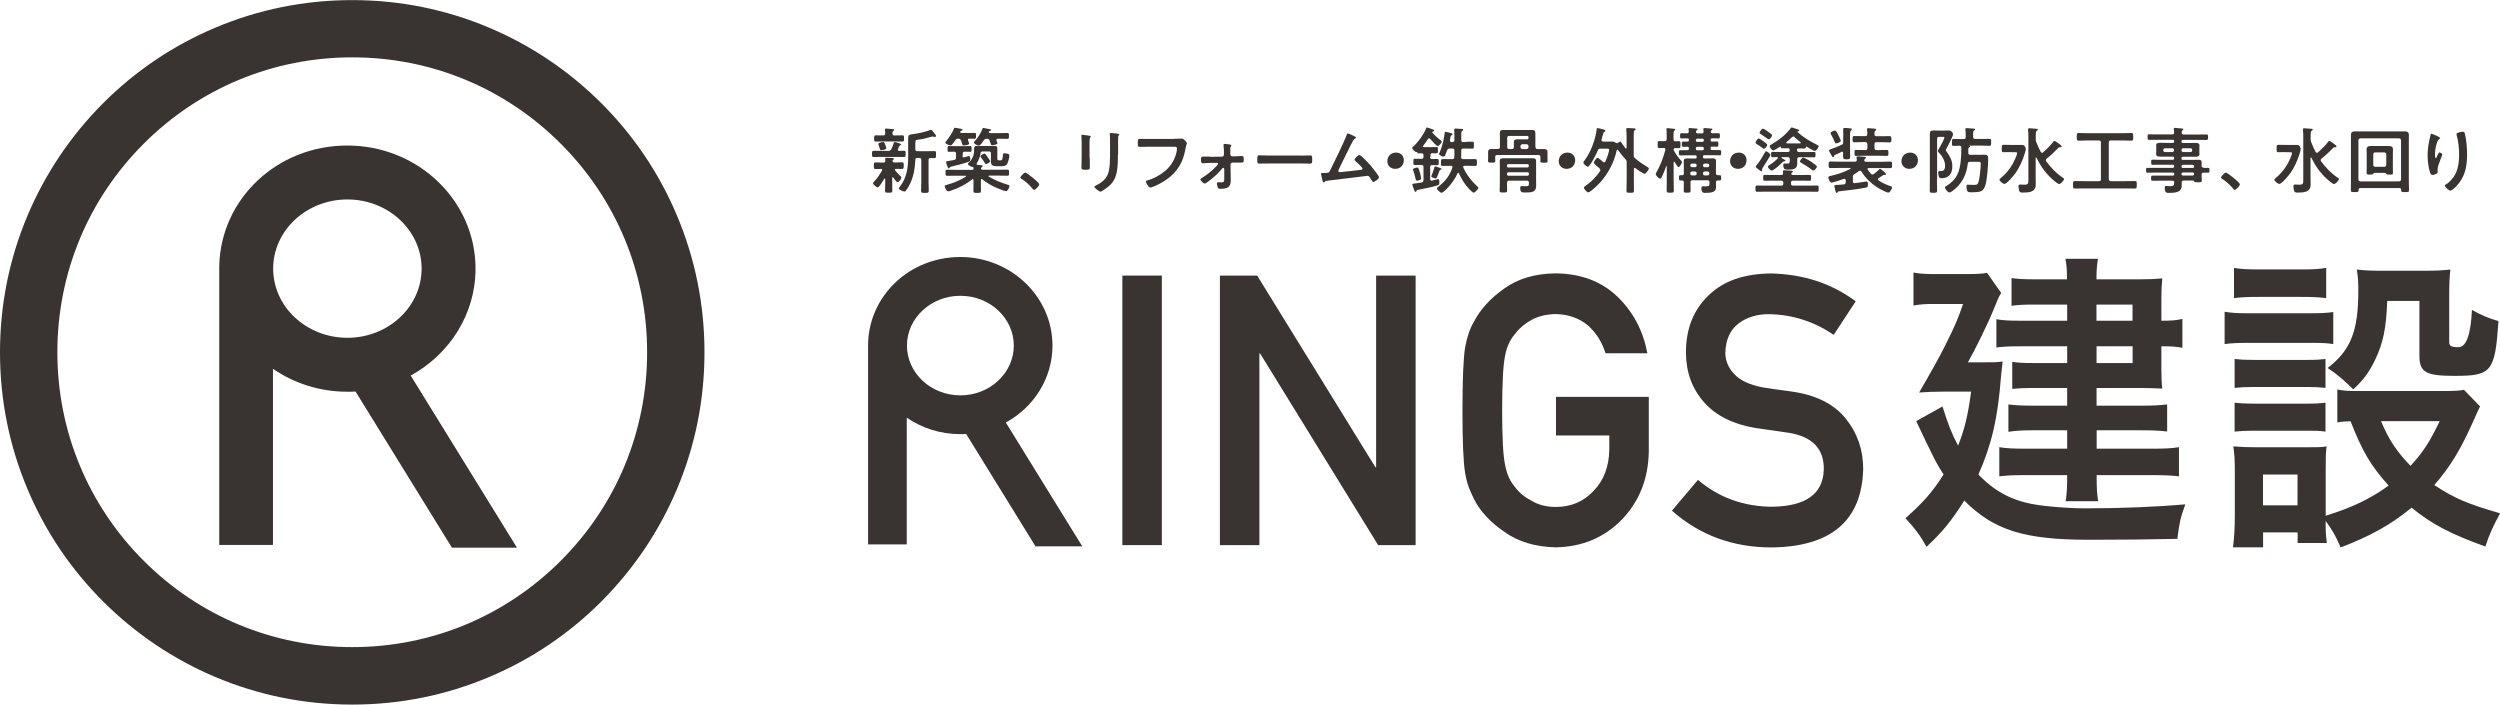 <?xml version="1.0" encoding="UTF-8"?>
<svg id="_レイヤー_1" data-name="レイヤー 1" xmlns="http://www.w3.org/2000/svg" version="1.1" viewBox="0 0 247.56 69.77">
  <defs>
    <style>
      .cls-1 {
        fill: #393332;
        stroke-width: 0px;
      }
    </style>
  </defs>
  <g>
    <path class="cls-1" d="M34.88,69.77c-4.71,0-9.28-.92-13.58-2.74-4.15-1.76-7.88-4.27-11.09-7.47-3.2-3.2-5.72-6.93-7.47-11.09-1.82-4.3-2.74-8.87-2.74-13.58s.92-9.28,2.74-13.58c1.76-4.15,4.27-7.88,7.47-11.09,3.2-3.2,6.93-5.72,11.09-7.47,4.3-1.82,8.87-2.74,13.58-2.74s9.28.92,13.58,2.74c4.15,1.76,7.88,4.27,11.09,7.47,3.2,3.2,5.72,6.93,7.47,11.09,1.82,4.3,2.74,8.87,2.74,13.58s-.92,9.28-2.74,13.58c-1.76,4.15-4.27,7.88-7.47,11.09-3.2,3.2-6.93,5.72-11.09,7.47-4.3,1.82-8.87,2.74-13.58,2.74ZM34.88,5.68c-7.8,0-15.14,3.04-20.65,8.55-5.52,5.52-8.55,12.85-8.55,20.65s3.04,15.14,8.55,20.65c5.52,5.52,12.85,8.55,20.65,8.55s15.14-3.04,20.65-8.55c5.52-5.52,8.55-12.85,8.55-20.65s-3.04-15.14-8.55-20.65c-5.52-5.52-12.85-8.55-20.65-8.55Z"/>
    <path class="cls-1" d="M35.2,38.76l9.55,15.47h6.44l-10.52-17.04c3.83-2.1,6.42-6.06,6.42-10.59,0-6.72-5.69-12.19-12.69-12.19s-12.54,5.32-12.69,11.92v27.63s5.32,0,5.32,0v-17.44c2.08,1.43,4.62,2.27,7.37,2.27.27,0,.53,0,.8-.02ZM27.05,26.6c0-3.78,3.3-6.85,7.35-6.85s7.35,3.07,7.35,6.85-3.3,6.85-7.35,6.85-7.35-3.07-7.35-6.85Z"/>
  </g>
  <g>
    <g>
      <path class="cls-1" d="M95.67,42.97l6.87,11.13h4.63l-7.57-12.26c2.76-1.51,4.62-4.36,4.62-7.62,0-4.83-4.1-8.77-9.13-8.77s-9.02,3.83-9.13,8.58v19.88s3.83,0,3.83,0v-12.55c1.5,1.03,3.33,1.63,5.3,1.63.19,0,.38,0,.57-.02ZM89.81,34.22c0-2.72,2.37-4.93,5.29-4.93s5.29,2.21,5.29,4.93-2.37,4.93-5.29,4.93-5.29-2.21-5.29-4.93Z"/>
      <g>
        <g>
          <path class="cls-1" d="M111.14,27.29h3.91v26.69h-3.91v-26.69Z"/>
          <path class="cls-1" d="M120.8,27.29h3.69l11.71,18.98h.07v-18.98h3.91v26.69h-3.71l-11.69-18.98h-.07v18.98h-3.91v-26.69Z"/>
          <path class="cls-1" d="M154.08,39.3h9.19v5.43c-.05,2.67-.93,4.91-2.66,6.71-1.74,1.79-3.92,2.71-6.56,2.76-2.03-.05-3.73-.56-5.09-1.54-1.38-.94-2.39-2.03-3.01-3.26-.19-.4-.36-.79-.51-1.15-.14-.38-.26-.85-.36-1.43-.18-1.07-.26-3.14-.26-6.19s.09-5.17.26-6.22c.19-1.05.48-1.9.87-2.54.63-1.23,1.63-2.33,3.01-3.3,1.36-.98,3.05-1.48,5.09-1.5,2.49.02,4.52.79,6.1,2.29,1.57,1.51,2.56,3.39,2.98,5.62h-4.15c-.32-1.08-.9-2-1.74-2.76-.88-.72-1.94-1.1-3.19-1.12-.92.02-1.72.21-2.38.57-.67.37-1.22.83-1.63,1.38-.51.58-.85,1.31-1.01,2.22-.19.95-.28,2.75-.28,5.38s.09,4.41.28,5.34c.17.93.5,1.68,1.01,2.26.41.55.96,1,1.63,1.34.66.4,1.46.61,2.38.61,1.53,0,2.79-.54,3.78-1.62.99-1.03,1.5-2.38,1.53-4.06v-1.4h-5.28v-3.8Z"/>
          <path class="cls-1" d="M168.14,47.52c2.06,1.75,4.51,2.64,7.35,2.66,3.36-.05,5.06-1.29,5.11-3.72.02-1.99-1.1-3.19-3.37-3.59-1.04-.15-2.18-.31-3.42-.49-2.22-.38-3.91-1.23-5.07-2.55-1.2-1.36-1.79-3-1.79-4.95,0-2.33.75-4.21,2.25-5.64,1.45-1.42,3.51-2.14,6.18-2.16,3.21.07,6.01.99,8.38,2.76l-2.18,3.32c-1.94-1.32-4.07-2.01-6.41-2.05-1.21,0-2.21.31-3.02.93-.84.65-1.27,1.61-1.3,2.9,0,.77.29,1.47.87,2.09.58.64,1.51,1.07,2.78,1.32.71.12,1.68.26,2.91.42,2.42.34,4.21,1.24,5.37,2.69,1.15,1.43,1.72,3.09,1.72,4.98-.13,5.11-3.16,7.7-9.07,7.77-3.83,0-7.12-1.21-9.87-3.64l2.57-3.04Z"/>
        </g>
        <g>
          <path class="cls-1" d="M196.21,35.88c1.31,0,1.55,0,2.1-.09-.06.55-.09.8-.15,1.35-.32,4.28-.94,6.89-2.25,9.85,1.02,1.05,1.99,1.75,3.13,2.25,1.32.58,2.6.83,5.17,1.01.76.06,1.78.09,2.22.09,3.57,0,7.19-.15,9.97-.4-.5,1.38-.58,1.78-.79,3.42-2.75.06-5.55.09-8.74.09-6.43,0-9.44-.95-12.36-3.88-1.29,2.03-2.08,3.02-3.74,4.58-.61-1.11-1.11-1.78-2.08-2.83,1.81-1.63,2.69-2.62,3.77-4.34-.53-.8-.91-1.51-1.4-2.55-.06-.12-.32-.62-.67-1.38-.15-.28-.35-.77-.64-1.35l2.6-1.45c.61,1.91.91,2.68,1.55,3.88.67-1.75.96-2.92,1.29-5.35h-2.78c-.82,0-1.66.03-2.37.09q1.81-3.11,2.51-4.52c1.08-2.15,1.32-2.74,1.84-4.25h-2.92c-.79,0-1.29.03-1.99.15v-3.26c.67.12,1.23.15,2.08.15h3.1c1.11,0,1.61-.03,2.11-.12l1.4,2c-.23.34-.26.4-.73,1.57-.58,1.45-1.9,4.12-2.57,5.29h1.34ZM204.69,30.16h-3.42c-.79,0-1.46.03-2.08.12v-2.74c.73.09,1.23.12,2.25.12h3.24c0-.98-.03-1.32-.15-2.03h3.22c-.09.58-.15.98-.15,2.03h4.3c.91,0,1.58-.03,2.22-.09-.06.58-.09,1.17-.09,1.94v2.25c.94,0,1.43-.03,2.08-.18v2.86c-.64-.12-1.14-.15-2.08-.15v2.34c0,.71.03,1.38.09,1.85-.76-.03-1.29-.06-2.04-.06h-4.47v1.75h4.53c1.02,0,1.64-.03,2.46-.12v2.68c-.7-.09-1.43-.12-2.48-.12h-4.5v1.82h5.55c1.23,0,1.87-.03,2.6-.15v2.89c-.7-.09-1.52-.12-2.6-.12h-5.55c0,1.38.03,1.85.15,2.58h-3.22c.12-.8.15-1.38.15-2.58h-4.21c-1.23,0-1.78.03-2.51.12v-2.89c.67.12,1.46.15,2.54.15h4.18v-1.82h-3.48c-.88,0-1.61.03-2.34.15v-2.71c.76.09,1.37.12,2.34.12h3.48v-1.75h-3.57c-.79,0-1.23.03-1.87.09v-2.68c.61.09,1.05.12,2.05.12h3.39v-1.66h-4.5c-1.26,0-1.78.03-2.51.12v-2.8c.73.12,1.14.15,2.63.15h4.38v-1.6ZM211.17,31.76v-1.6h-3.57v1.6h3.57ZM207.61,35.95h3.57v-1.66h-3.57v1.66Z"/>
          <path class="cls-1" d="M220.29,30.87c.7.12,1.26.15,2.37.15h6.02c1.23,0,1.73-.03,2.37-.12v3.17c-.61-.09-.99-.12-2.22-.12h-6.17c-1.05,0-1.67.03-2.37.12v-3.2ZM245.57,40.28q-.17.31-.58,1.26c-1.26,2.86-2.34,4.68-3.94,6.49,1.99,1.32,3.33,1.88,6.52,2.8-.67,1.23-1.05,2.03-1.46,3.29-3.42-1.23-5.32-2.22-7.31-3.85-1.96,1.63-4.03,2.8-7.02,3.94-.47-1.11-.88-1.82-1.49-2.62,0,1.05.03,1.42.12,2.18h-2.89v-1.05h-3.42v1.48h-2.98c.12-.95.18-1.94.18-3.05v-4.52c0-.98-.03-1.69-.15-2.43.73.06,1.34.09,2.25.09h5.03c1.14,0,1.46,0,1.96-.09-.09.68-.09,1.08-.09,2.25v4.62c2.6-.8,4.5-1.72,6.23-2.99-1.78-1.97-2.63-3.45-3.77-6.37-.58.03-.85.03-1.31.12v-3.26c.58.12,1.11.15,1.87.15h8.62c1.11,0,1.64-.03,2.05-.12l1.61,1.66ZM221.22,26.53c.79.12,1.26.15,2.46.15h4.21c1.2,0,1.67-.03,2.46-.15v2.99c-.79-.09-1.4-.12-2.46-.12h-4.21c-1.05,0-1.73.03-2.46.12v-2.99ZM221.28,35.55c.56.06.99.09,1.93.09h5.2c.96,0,1.34-.03,1.87-.09v2.86c-.64-.06-.99-.09-1.87-.09h-5.2c-.93,0-1.34.03-1.93.09v-2.86ZM221.28,39.88c.56.06.99.09,1.93.09h5.2c.96,0,1.34-.03,1.87-.09v2.86c-.67-.09-.96-.09-1.93-.09h-5.17c-.91,0-1.29.03-1.9.09v-2.86ZM224.09,50.04h3.42v-3.05h-3.42v3.05ZM236.39,29.79c-.09,2.68-.38,4.12-1.2,5.85-.58,1.2-1.14,1.97-2.16,2.92-.85-.86-1.69-1.57-2.54-2.12,2.31-1.78,3.04-3.66,3.04-7.69,0-.95-.03-1.26-.15-2.06.76.09,1.4.12,2.31.12h4.47c1.02,0,1.73-.03,2.49-.12-.09.68-.12,1.48-.12,2.62v4.55c0,.4.2.52.91.52q1.17,0,1.34-3.69c.88.49,1.64.83,2.63,1.11-.35,5.05-.67,5.42-4.38,5.42-2.84,0-3.45-.37-3.45-2v-5.42h-3.18ZM235.78,41.7c.73,1.78,1.55,3.02,2.92,4.43,1.26-1.38,1.87-2.31,2.89-4.43h-5.82Z"/>
        </g>
      </g>
    </g>
    <g>
      <path class="cls-1" d="M87.98,14.94c.14,0,.21-.03.28-.16.11-.21.17-.38.24-.61.01-.05.02-.1.09-.1.1,0,.64.14.64.24,0,.05-.06.07-.09.09-.05.01-.09.05-.1.09-.02.05-.14.3-.14.34,0,.08.06.1.13.11.05,0,.43-.01.48-.01.18,0,.17.09.17.31,0,.23,0,.31-.18.31-.25,0-.5-.01-.74-.01h-1.48c-.25,0-.5.01-.75.01-.19,0-.18-.09-.18-.31s0-.31.18-.31c.25,0,.5.01.75.01h.7ZM87.38,16.83c0-.07-.06-.09-.12-.1-.16,0-.41.01-.56.01-.18,0-.17-.09-.17-.33s0-.33.17-.33c.23,0,.46.02.69.02h.09c.12,0,.19-.06.19-.19,0-.04,0-.11-.01-.15,0-.01,0-.04,0-.06,0-.08.07-.08.12-.08.12,0,.44.02.57.03.06,0,.17,0,.17.08,0,.04-.03.06-.08.09-.04.03-.06.06-.06.11,0,.11.09.16.19.16h.06c.24,0,.46-.02.69-.02.18,0,.17.1.17.33s0,.33-.17.33c-.2,0-.4-.01-.59-.01-.06,0-.11.02-.11.09,0,.03,0,.04.02.06.17.22.36.43.56.61.04.03.06.05.06.1,0,.12-.25.46-.38.46-.11,0-.36-.36-.42-.46-.02-.01-.04-.03-.06-.03-.04,0-.05.04-.05.07v.46c0,.26.01.53.01.8,0,.2-.07.2-.36.2s-.36,0-.36-.2c0-.26.02-.53.02-.8v-.35s-.01-.06-.05-.06c-.02,0-.04,0-.04.02-.09.14-.51.87-.65.87-.11,0-.47-.28-.47-.42,0-.06.04-.09.09-.14.3-.31.6-.75.81-1.13,0-.03.01-.04.01-.07ZM88.59,13.41h.15c.21,0,.41-.01.61-.01.17,0,.17.09.17.31s0,.31-.17.31c-.21,0-.41-.01-.61-.01h-1.4c-.21,0-.41.01-.61.01-.18,0-.17-.1-.17-.31s0-.31.17-.31c.21,0,.41.01.61.01h.12c.14,0,.19-.05.2-.19,0-.11,0-.24-.03-.34v-.06c0-.08.06-.09.12-.09.09,0,.5.04.61.05.13.01.19.04.19.09,0,.04-.04.06-.09.1-.08.06-.08.14-.08.26,0,.14.06.19.2.19ZM87.61,14.81c-.09.03-.23.06-.32.06-.12,0-.13-.01-.2-.24-.02-.07-.05-.15-.09-.27,0-.03-.03-.08-.03-.1,0-.12.38-.2.48-.2.11,0,.13.06.22.3.02.06.1.26.1.31,0,.08-.09.11-.16.13ZM90.84,15.63c-.14,0-.19.06-.2.19-.03.82-.16,1.6-.51,2.35-.11.25-.26.5-.42.71-.04.05-.08.09-.14.09-.12,0-.56-.18-.56-.31,0-.06.06-.13.1-.18.66-.83.82-1.85.82-2.89v-1.93c0-.3.09-.33.48-.38.39-.04,1.35-.24,1.69-.41.03-.01.04-.02.08-.02.1,0,.26.23.32.32.05.07.19.21.19.3,0,.06-.05.09-.1.09-.04,0-.07-.01-.11-.02-.04-.01-.08-.02-.12-.02-.03,0-.06,0-.09.01-.4.12-.95.26-1.36.3-.26.03-.27.06-.27.42v.52c0,.14.06.2.2.2h1.01c.23,0,.46-.01.66-.01s.18.1.18.35,0,.35-.18.35c-.12,0-.24-.01-.37-.01-.14,0-.19.06-.19.19v2.24c0,.26.02.53.02.8,0,.21-.08.22-.38.22s-.38,0-.38-.22c0-.26.02-.53.02-.8v-2.24c0-.14-.06-.2-.2-.2h-.2Z"/>
      <path class="cls-1" d="M96.7,16.23c0,.06.05.09.11.1.35.02.51.03.51.11,0,.05-.04.06-.09.1-.06.04-.07.08-.09.14.01.11.1.13.19.13h1.58c.28,0,.57-.01.85-.01.16,0,.16.07.16.3,0,.24,0,.3-.17.3-.29,0-.56-.01-.85-.01h-.96s-.06.01-.06.05c0,.03.01.04.04.05.52.32,1.22.61,1.8.78.2.06.24.08.24.15,0,.11-.16.51-.33.51-.15,0-.8-.26-.97-.34-.48-.21-.98-.5-1.39-.83-.01-.01-.04-.03-.06-.03-.06,0-.08.05-.08.11v.43c0,.21.01.41.01.62,0,.22-.09.21-.37.21s-.38,0-.38-.21c0-.21.01-.41.01-.62v-.43s-.02-.1-.08-.1c-.03,0-.05.01-.06.03-.66.52-1.33.85-2.12,1.12-.06.02-.19.06-.26.06-.14,0-.33-.38-.33-.51,0-.09.09-.11.25-.15.65-.17,1.25-.44,1.82-.78.01-.01.03-.03.03-.06,0-.04-.04-.05-.06-.05h-.94c-.29,0-.56.01-.85.01-.17,0-.17-.06-.17-.31,0-.23,0-.29.17-.29.28,0,.56.01.85.01h1.62c.09,0,.14-.04.13-.13,0-.03,0-.06,0-.09,0-.04-.04-.05-.08-.06-.12,0-.48-.18-.48-.31,0-.05.09-.12.12-.15.33-.3.5-.73.5-1.17v-.2c0-.22.09-.26.29-.26.15,0,.31.01.46.01h.8c.16,0,.31-.01.46-.01.18,0,.29.03.29.24,0,.12,0,.24,0,.37v.58c0,.13-.01.24.16.24h.16c.17,0,.21-.14.24-.57,0-.1.04-.13.15-.13.13,0,.48.03.48.21,0,.22-.1.61-.2.81-.12.23-.31.26-.56.26h-.38c-.38,0-.69,0-.69-.47,0-.16.01-.31.01-.46v-.33c0-.14-.06-.2-.2-.2h-.62c-.14,0-.19.05-.21.18-.04.33-.19.68-.36.96-.01.03-.02.05-.02.08ZM95.09,13.08c0,.06.05.08.11.09h.69c.21,0,.41-.01.6-.01.16,0,.16.06.16.29,0,.21,0,.29-.16.29s-.33-.01-.51-.01c-.07,0-.13.03-.13.11,0,.02,0,.04.01.06.03.06.11.27.11.33,0,.13-.46.17-.56.17s-.1-.06-.12-.13c-.04-.13-.08-.26-.14-.38-.06-.13-.11-.16-.26-.16-.15,0-.2.03-.29.15-.08.11-.33.52-.46.52-.1,0-.53-.14-.53-.28,0-.05.06-.11.09-.14.28-.36.62-.84.77-1.26.01-.04.02-.07.07-.07.06,0,.21.03.27.04.37.06.51.08.51.16,0,.06-.09.08-.13.09-.05.01-.07.05-.1.1,0,.01-.01.03-.01.05ZM95.3,15.43c0,.08.04.15.13.15.02,0,.04,0,.06,0,.06-.02.42-.13.46-.13.11,0,.13.21.13.29,0,.24-.07.24-.19.29-.43.16-1.2.35-1.66.46-.16.04-.16.04-.2.13-.01.04-.03.06-.07.06-.08,0-.09-.07-.16-.25-.02-.06-.12-.33-.12-.38,0-.09.12-.09.19-.1.17-.02.45-.07.62-.11.14-.04.18-.09.18-.24v-.38c0-.14-.06-.2-.2-.2-.18,0-.38.01-.53.01-.12,0-.11-.08-.11-.28s0-.29.11-.29c.11,0,.34.01.54.01h1.07c.2,0,.43-.01.55-.01.11,0,.11.08.11.29s0,.28-.11.28c-.16,0-.36-.01-.55-.01h-.02c-.14,0-.2.06-.2.2v.23ZM97.92,13.09c0,.06.05.08.11.09h1.04c.23,0,.46-.01.68-.01.16,0,.16.07.16.29s0,.29-.16.29c-.2,0-.45-.01-.68-.01h-.26s-.14,0-.14.11c0,.02,0,.04,0,.06.03.06.1.23.1.29,0,.13-.49.18-.53.18-.09,0-.11-.06-.15-.2-.02-.07-.05-.16-.1-.28-.06-.14-.13-.16-.27-.16s-.21.03-.3.15c-.09.13-.33.52-.48.52-.14,0-.5-.16-.5-.29,0-.05.05-.09.08-.13.31-.35.62-.82.78-1.26.01-.04.03-.06.06-.06.06,0,.58.11.69.13.05,0,.1.03.1.08,0,.04-.05.06-.09.07-.07.02-.1.03-.14.09-.01.02-.01.04-.01.06ZM97.63,16.25c-.06,0-.1-.08-.19-.24-.09-.14-.19-.29-.3-.42-.02-.04-.05-.07-.05-.11,0-.09.32-.28.4-.28s.28.31.33.38c.04.06.23.33.23.39,0,.11-.33.28-.41.28Z"/>
      <path class="cls-1" d="M101.52,17.09c.16,0,1.39.98,1.39,1.16,0,.16-.36.55-.52.55-.06,0-.11-.06-.14-.11-.31-.38-.67-.71-1.08-.97-.05-.03-.13-.07-.13-.13,0-.12.36-.5.48-.5Z"/>
      <path class="cls-1" d="M107.91,15.59c0,.32.01.65.01.97,0,.22-.06.25-.4.25s-.43-.02-.43-.21c0-.33.02-.66.02-1v-1.5c0-.19-.01-.38-.02-.56,0-.04,0-.09,0-.13,0-.05.01-.07.06-.07.07,0,.51.06.61.08.15.03.25.03.25.09,0,.03-.02.06-.04.08-.06.08-.08.19-.08.41,0,.11,0,.24,0,.4v1.2ZM110.7,15.31c0,.51,0,1.01-.08,1.52-.09.68-.33,1.21-.87,1.65-.12.1-.66.5-.78.5-.11,0-.6-.36-.6-.48,0-.06.14-.12.19-.15.7-.36,1.15-.77,1.27-1.57.07-.46.09-.92.09-1.38v-1.55c0-.16,0-.33-.02-.49,0-.04-.01-.09-.01-.12,0-.06.03-.07.09-.07.12,0,.57.04.71.07.06.01.14.02.14.08,0,.04-.03.06-.06.1-.04.04-.05.19-.05.31v1.58Z"/>
      <path class="cls-1" d="M116.28,13.74c.15,0,.5,0,.64-.01.03,0,.11-.01.13-.01.17,0,.48.38.48.46s-.06.15-.12.46c-.24,1.38-.75,2.32-1.9,3.14-.41.29-.9.55-1.37.73-.07.03-.16.06-.24.06-.17,0-.43-.48-.43-.59,0-.08.06-.1.13-.11.62-.16,1.29-.54,1.77-.94.63-.52,1.06-1.28,1.17-2.08,0-.04.01-.13.01-.17,0-.13-.12-.15-.25-.15h-2.53c-.3,0-.59.01-.89.01-.22,0-.21-.06-.21-.38s0-.41.19-.41c.31,0,.61.01.92.01h2.49Z"/>
      <path class="cls-1" d="M119.81,15.53l1.2-.02c.14,0,.19-.11.19-.23v-.15c0-.22,0-.46-.04-.68,0-.02,0-.06,0-.09,0-.08.06-.11.13-.11.1,0,.39.04.5.06.06.01.14.03.14.11,0,.05-.02.06-.06.1-.04.04-.04.1-.04.18v.52c0,.11.04.26.2.26h.23c.15,0,.68-.03.73-.03.16,0,.17.11.17.38,0,.2-.03.27-.19.27h-.36c-.11,0-.23,0-.33,0h-.23c-.11,0-.2.09-.2.2l.02,1.2c0,.11,0,.22,0,.33,0,.56-.14.87-1.01.87-.1,0-.2,0-.25-.1-.05-.09-.11-.33-.11-.43,0-.08.04-.12.12-.12.05,0,.19.01.31.01.3,0,.31-.09.3-.51v-.83s-.04-.1-.1-.1c-.05,0-.08.04-.11.08-.45.53-.96,1-1.54,1.39-.05.04-.13.09-.19.09-.1,0-.42-.28-.42-.41,0-.06.06-.1.11-.13.48-.27,1.03-.73,1.41-1.12.05-.06.24-.25.24-.31,0-.05-.05-.08-.09-.08h-.73c-.1,0-.64.04-.7.04-.16,0-.18-.14-.18-.28v-.09c0-.18,0-.29.19-.29.09,0,.19,0,.28,0h.4Z"/>
      <path class="cls-1" d="M128.86,15.41c.33,0,.79-.02.88-.02.19,0,.2.06.2.45,0,.23,0,.36-.19.36-.3,0-.6-.01-.89-.01h-3.28c-.29,0-.59.01-.89.01-.19,0-.19-.14-.19-.36,0-.4.01-.46.2-.46.09,0,.58.02.88.02h3.28Z"/>
      <path class="cls-1" d="M134.1,13.49s.19.08.19.14c0,.04-.05.07-.09.08-.16.07-.19.18-.38.53-.43.82-.81,1.66-1.23,2.49-.02.05-.06.13-.06.19,0,.07.06.13.13.13.05,0,.16-.01.21-.02.62-.06,1.23-.13,1.85-.21.08,0,.2-.01.2-.12,0-.13-.54-.6-.66-.71-.05-.05-.13-.11-.13-.18,0-.11.35-.46.48-.46.18,0,1.03.94,1.18,1.12.13.16.76.93.76,1.08,0,.17-.4.46-.56.46-.09,0-.14-.11-.18-.18-.19-.3-.24-.42-.39-.42-.02,0-3.53.43-3.93.48-.24.03-.24.01-.32.12-.02.03-.04.06-.09.06-.09,0-.14-.21-.19-.48-.01-.08-.03-.17-.06-.26,0-.04-.02-.07-.02-.11,0-.08.06-.09.16-.09h.12c.48,0,.51-.03.61-.23.26-.5,1.52-3.1,1.65-3.54.02-.06.04-.14.12-.14.09,0,.53.21.63.26Z"/>
      <path class="cls-1" d="M139.01,15.86c0,.47-.31.86-.85.86-.44,0-.78-.31-.78-.75s.3-.86.87-.86c.43,0,.76.3.76.75Z"/>
      <path class="cls-1" d="M141.62,15.55c0,.14.06.2.19.2.17,0,.34-.01.51-.01.16,0,.15.08.15.31,0,.22,0,.31-.14.31-.17,0-.35-.02-.52-.01-.14,0-.19.06-.19.2v1.18c0,.09.04.16.14.16h.04c.06-.02.61-.16.62-.16.11,0,.11.24.11.31,0,.21-.01.26-.16.31-.61.19-1.25.31-1.87.43-.2.04-.21.04-.24.14-.02.05-.04.08-.1.08-.06,0-.09-.08-.16-.28-.01-.04-.03-.09-.05-.14-.02-.06-.1-.25-.1-.31,0-.07.06-.08.31-.11.14-.01.33-.04.61-.09.14-.03.19-.08.19-.23v-1.31c0-.14-.06-.2-.2-.2h-.04c-.2,0-.4.01-.61.01-.15,0-.15-.07-.15-.31s0-.31.15-.31c.21,0,.41.01.61.01h.04c.14,0,.2-.06.2-.2v-.15c0-.14-.05-.19-.19-.2-.06,0-.24.01-.29.01-.09,0-.11-.03-.13-.09,0-.02-.03-.04-.05-.04h-.02s-.03,0-.04,0c-.11,0-.4-.29-.4-.41,0-.06.08-.12.14-.17.48-.44,1-1.16,1.24-1.77.01-.05.04-.09.09-.09.06,0,.51.18.61.21.05.01.1.04.1.1,0,.08-.1.08-.16.11-.01,0-.04.01-.04.04,0,.01,0,.02.01.04.26.3.5.52.81.76.05.03.13.08.13.15,0,.11-.29.44-.4.44-.11,0-.65-.59-.75-.71-.03-.04-.06-.06-.1-.06-.06,0-.09.03-.11.06-.15.24-.31.46-.48.67-.01.02-.03.04-.03.06,0,.06.04.08.1.08h.73c.18,0,.36-.01.52-.01s.14.08.14.31,0,.31-.14.31c-.14,0-.27-.01-.41-.01-.14,0-.19.06-.19.2v.15ZM140.61,17.11c.03.1.12.48.12.56,0,.16-.36.22-.41.22-.1,0-.12-.08-.14-.17-.07-.33-.11-.48-.23-.81-.01-.03-.04-.08-.04-.12,0-.12.36-.2.43-.2.12,0,.16.11.27.53ZM142.62,16.82s-.06.05-.08.09c-.07.22-.16.43-.25.64-.02.06-.06.12-.12.12-.04,0-.44-.09-.44-.21,0-.03.01-.06.03-.09.11-.25.21-.53.28-.8.01-.05.02-.09.09-.09.04,0,.24.06.29.09.25.08.32.1.32.16,0,.06-.08.07-.12.09ZM145.2,14.04c.23,0,.49-.01.62-.01.14,0,.13.1.13.35s0,.34-.13.34c-.17,0-.4-.01-.62-.01h-.3c-.14,0-.2.06-.2.2v.13c0,.18,0,.36-.01.53,0,.13.06.19.19.19h.43c.25,0,.5-.01.75-.01.2,0,.19.1.19.34,0,.23.01.34-.17.34-.26,0-.51-.01-.76-.01h-.29c-.07,0-.14.02-.14.11,0,.02,0,.04.01.06.29.66.81,1.35,1.35,1.83.04.04.14.12.14.18,0,.13-.34.48-.47.48-.09,0-.34-.27-.41-.33-.47-.49-.76-.98-1.04-1.58-.01-.03-.04-.06-.07-.06s-.06.03-.07.06c-.46,1.05-1.42,1.92-1.56,1.92-.16,0-.48-.3-.48-.44,0-.06.08-.12.13-.16.68-.51,1.13-1.08,1.4-1.89,0-.01.01-.04.01-.06,0-.09-.07-.12-.16-.12h-.04c-.25,0-.5.01-.76.01-.19,0-.18-.1-.18-.34s0-.34.19-.34c.25,0,.5.01.75.01h.17c.14,0,.2-.05.21-.19.02-.18.01-.36.01-.54v-.12c0-.14-.06-.2-.2-.2h-.26c-.15,0-.19.04-.26.18-.05.15-.14.38-.21.53-.03.05-.07.09-.13.09-.1,0-.46-.14-.46-.25,0-.03.04-.11.05-.13.25-.59.42-1.24.5-1.87.01-.09,0-.21.09-.21.08,0,.48.11.57.14.06.01.13.04.13.11,0,.05-.05.07-.09.09-.09.04-.09.06-.13.25,0,.06-.02.14-.04.24,0,.01,0,.04,0,.05,0,.1.08.14.16.14h.08c.14,0,.2-.06.2-.2v-.46c0-.17,0-.34-.02-.51v-.06c0-.09.05-.11.14-.11.1,0,.54.03.64.04.05,0,.11.02.11.09,0,.06-.04.07-.09.1-.09.05-.1.13-.1.37v.54c0,.14.06.2.2.2h.3Z"/>
      <path class="cls-1" d="M152.06,14.56c0,.13.04.2.18.2.21,0,.42,0,.63,0s.37.05.37.28c0,.11,0,.23,0,.36v.26c0,.1.01.19.01.29,0,.16-.09.16-.36.16-.24,0-.36,0-.36-.15,0-.08.01-.2.01-.3v-.11c0-.13-.06-.2-.2-.2h-4.08c-.14,0-.2.06-.2.2v.11c0,.09.01.19.01.29,0,.16-.11.15-.36.15-.26,0-.36,0-.36-.16,0-.09.01-.2.01-.29v-.26c0-.13,0-.26,0-.35,0-.25.17-.29.38-.29s.4.01.6,0c.14,0,.19-.06.19-.2v-.88c0-.16-.01-.31-.01-.48,0-.24.1-.32.33-.32.18,0,.36,0,.53,0h1.8c.18,0,.36,0,.53,0,.24,0,.33.08.33.32,0,.16,0,.32,0,.48v.88ZM149.23,18.16c0,.24.01.48.01.72,0,.18-.07.18-.38.18-.27,0-.36,0-.36-.17,0-.24.02-.49.02-.73v-1.74c0-.17-.01-.33-.01-.46,0-.25.14-.29.36-.29.19,0,.37,0,.56,0h1.77c.18,0,.36,0,.55,0,.21,0,.36.03.36.29,0,.14,0,.29,0,.45v1.56c0,.14.01.27.01.4,0,.65-.41.69-1.04.69-.4,0-.54,0-.54-.44,0-.09,0-.19.12-.19.06,0,.23.01.41.01.29,0,.33-.04.33-.26v-.09c0-.14-.06-.2-.2-.2h-1.77c-.14,0-.19.06-.19.2v.06ZM151.39,16.38c0-.08-.06-.13-.14-.13h-1.89c-.09,0-.14.06-.14.13v.06c0,.08.05.14.14.14h1.89c.08,0,.14-.05.14-.14v-.06ZM149.23,17.27c0,.08.05.13.14.13h1.89c.08,0,.13-.06.14-.13v-.08c0-.08-.06-.13-.14-.13h-1.89c-.09,0-.14.06-.14.13v.08ZM151.22,13.8c.09,0,.14-.04.14-.14v-.07c0-.09-.04-.13-.14-.13h-1.77c-.14,0-.2.06-.2.2v.9c0,.14.06.2.2.2h.27c.14,0,.19-.06.19-.2v-.09c0-.14,0-.27,0-.41,0-.21.11-.26.3-.26.14,0,.27,0,.41,0h.61ZM151.16,14.76c.12-.01.19-.08.2-.2v-.08c-.01-.12-.08-.19-.2-.2h-.4c-.12.01-.19.08-.2.2v.08c.01.12.08.19.2.2h.4Z"/>
      <path class="cls-1" d="M155.98,15.86c0,.47-.31.86-.85.86-.44,0-.78-.31-.78-.75s.3-.86.87-.86c.43,0,.76.3.76.75Z"/>
      <path class="cls-1" d="M158.46,16.82c0-.06-.04-.11-.08-.16-.11-.1-.21-.18-.29-.25-.16-.14-.26-.22-.26-.29,0-.11.24-.49.36-.49.1,0,.46.32.55.4.04.03.06.05.11.05.06,0,.09-.04.12-.09.12-.26.37-.9.37-1.17,0-.09-.07-.1-.23-.1h-.62c-.15,0-.21.04-.26.17-.11.25-.76,1.62-1,1.62-.11,0-.44-.28-.44-.4,0-.08.09-.17.16-.28.58-.78,1.05-2.06,1.16-3.02,0-.05.01-.13.09-.13.09,0,.56.14.68.17.04.01.09.04.09.09,0,.06-.06.1-.11.13-.08.04-.09.1-.15.31-.03.11-.06.25-.12.45,0,.02,0,.04,0,.06,0,.09.07.13.16.13h.44c.16,0,.32,0,.48,0,.12,0,.22.04.31.11.04.03.08.05.13.05.04,0,.07-.01.11-.04.06-.04.14-.11.21-.11s.11.07.23.24c.06.1.16.23.29.41.02.02.04.03.06.03.04,0,.06-.04.06-.08v-1.1c0-.23-.01-.49-.03-.68,0-.03,0-.06,0-.08,0-.08.07-.09.13-.09.14,0,.46.02.61.03.06,0,.19,0,.19.09,0,.05-.04.07-.09.1-.09.06-.1.16-.1.48v1.99c0,.15.01.21.14.31.34.3.81.62,1.2.85.05.03.16.08.16.16,0,.11-.3.52-.43.52-.14,0-.77-.45-.91-.56-.02-.01-.04-.02-.06-.02-.06,0-.08.05-.09.1v1.02c0,.38.01.76.01,1.15,0,.18-.07.19-.36.19-.31,0-.38,0-.38-.21,0-.38.02-.75.02-1.13v-1.67c0-.15-.02-.21-.13-.32-.27-.29-.49-.57-.72-.9-.02-.03-.04-.04-.07-.04-.04,0-.06.04-.07.07-.23,1.13-.83,2.27-1.59,3.13-.17.19-1,1.03-1.23,1.03-.13,0-.42-.34-.42-.46,0-.09.11-.16.17-.2.56-.38,1.03-.88,1.42-1.43.02-.04.04-.09.04-.14Z"/>
      <path class="cls-1" d="M166.5,15.94s.06.06.06.1c0,.11-.23.51-.34.51-.11,0-.33-.42-.39-.51-.01-.01-.03-.03-.05-.03-.04,0-.04.03-.05.06v1.79c0,.33.02.67.02,1,0,.21-.07.22-.35.22s-.36,0-.36-.2c0-.34.01-.68.01-1.02v-1.38s0-.04-.03-.04c-.01,0-.02,0-.03.02-.13.36-.26.73-.44,1.07-.03.06-.08.16-.16.16-.12,0-.43-.31-.43-.45,0-.08.06-.18.11-.25.36-.65.66-1.43.84-2.15,0-.01,0-.04,0-.06,0-.09-.08-.13-.16-.13-.14,0-.33.01-.45.01-.16,0-.15-.11-.15-.35s-.01-.34.15-.34c.14,0,.32.01.52.01h.02c.14,0,.2-.06.2-.19v-.47c0-.17,0-.35-.02-.48,0-.02,0-.04,0-.06,0-.08.05-.09.12-.09.09,0,.48.04.59.06.06,0,.16,0,.16.09,0,.04-.04.06-.09.1-.07.06-.08.19-.08.42v.44c0,.13.05.19.19.19.11,0,.23-.01.35-.01.16,0,.15.1.15.34s0,.35-.15.35c-.1,0-.24-.01-.35-.01-.11,0-.17.04-.19.16,0,.04.01.05.03.08.22.4.45.71.75,1.04ZM167.87,15.7c.09,0,.14-.04.14-.13v-.06c0-.09-.04-.13-.14-.13h-.78c-.24,0-.46.01-.7.01-.14,0-.14-.08-.14-.26s0-.26.14-.26c.24,0,.48,0,.71,0,.09,0,.14-.04.14-.14v-.06c0-.09-.04-.13-.13-.14-.03,0-.39.01-.43.01-.14,0-.14-.08-.14-.26s0-.26.14-.26.29,0,.43,0c.09,0,.13-.04.13-.14v-.04c0-.09-.04-.14-.14-.14-.2,0-.39.01-.59.01-.15,0-.14-.09-.14-.26s0-.26.14-.26c.14,0,.39,0,.53.01.13,0,.19-.06.19-.18,0-.06-.03-.22-.03-.24,0-.08.06-.1.13-.1.09,0,.57.04.66.05.04,0,.12.01.12.07,0,.04-.05.07-.09.1-.05.04-.06.06-.08.12v.04c0,.11.09.15.19.15h.38c.14,0,.19-.06.19-.2,0-.05-.03-.21-.03-.23,0-.08.06-.1.13-.1.09,0,.56.04.65.05.04,0,.12.01.12.07,0,.05-.04.07-.09.1-.04.04-.06.07-.07.12,0,0,0,.04,0,.04,0,.11.1.14.19.14.19,0,.38-.01.57-.01.15,0,.14.08.14.26s0,.26-.14.26c-.21,0-.43-.02-.63-.01-.1,0-.14.04-.14.14v.04c0,.09.03.14.12.14.17,0,.33-.01.5-.01.14,0,.14.08.14.26s0,.26-.14.26c-.17,0-.33-.02-.51-.01-.09,0-.11.05-.11.14v.06c0,.1.04.14.13.14h.07c.23,0,.46,0,.69,0,.15,0,.15.07.15.26s0,.26-.15.26c-.24,0-.46-.01-.69-.01h-.82c-.1,0-.14.04-.14.13v.06c0,.09.04.13.14.13h.21c.19,0,.38-.01.58-.01.21,0,.36.04.36.27,0,.14-.01.32-.01.51v.69c0,.14.06.19.19.2.06,0,.11,0,.17,0,.15,0,.16.07.16.26s0,.26-.15.26c-.06,0-.12,0-.18,0-.13,0-.19.06-.19.18,0,.14.01.29.01.43,0,.24-.03.38-.26.51-.2.1-.58.11-.81.11-.11,0-.38.04-.38-.46,0-.11.02-.19.14-.19.09,0,.19,0,.28,0,.35,0,.38-.03.38-.32v-.08c0-.14-.06-.19-.2-.2h-1.48c-.14.01-.2.06-.2.2v.14c0,.24.01.46.01.69,0,.19-.07.2-.34.2-.29,0-.34,0-.34-.2,0-.24.01-.46.01-.69v-.13c0-.14-.06-.19-.19-.19h-.14c-.15,0-.15-.07-.15-.26,0-.18,0-.26.15-.26h.14c.14,0,.19-.05.19-.19v-.68c0-.19-.01-.35-.01-.52,0-.24.16-.27.36-.27s.39.01.58.01h.21ZM167.55,16.2c-.1,0-.17.07-.17.17v.02c0,.1.07.17.17.17h.29c.1,0,.17-.07.17-.17v-.02c0-.1-.07-.17-.17-.17h-.29ZM167.38,17.2c0,.1.07.17.17.17h.29c.1,0,.17-.07.17-.17v-.05c0-.1-.07-.17-.17-.17h-.29c-.1,0-.17.07-.17.17v.05ZM167.93,13.91c0,.09.06.14.14.14h.51c.08,0,.14-.06.14-.14v-.04c0-.08-.06-.13-.14-.14h-.51c-.08,0-.13.06-.14.14v.04ZM167.93,14.74c0,.09.06.14.14.14h.51c.08,0,.14-.05.14-.14v-.06c0-.08-.06-.13-.14-.14h-.51c-.08,0-.13.06-.14.14v.06ZM169.26,16.37c0-.1-.07-.17-.17-.17h-.28c-.1,0-.17.07-.17.17v.02c0,.1.07.17.17.17h.28c.1,0,.17-.07.17-.17v-.02ZM169.09,17.37c.1,0,.17-.07.17-.17v-.05c0-.1-.07-.17-.17-.17h-.28c-.1,0-.17.07-.17.17v.05c0,.1.07.17.17.17h.28Z"/>
      <path class="cls-1" d="M172.95,15.86c0,.47-.31.86-.85.86-.44,0-.78-.31-.78-.75s.3-.86.87-.86c.43,0,.76.3.76.75Z"/>
      <path class="cls-1" d="M178.47,17.33c.24,0,.48-.01.73-.01.15,0,.14.07.14.29s0,.29-.14.29c-.24,0-.49-.01-.73-.01h-.92c-.14,0-.2.06-.2.2v.09c0,.14.06.2.2.2h1.55c.28,0,.56-.01.83-.01.17,0,.16.06.16.31s0,.31-.16.31c-.28,0-.56-.01-.83-.01h-4.28c-.27,0-.55.01-.83.01-.16,0-.16-.06-.16-.31s0-.31.16-.31c.28,0,.56.01.83.01h1.57c.14,0,.2-.06.2-.2v-.09c0-.14-.06-.2-.2-.2h-.91c-.25,0-.49.01-.74.01-.14,0-.14-.06-.14-.29s0-.29.14-.29c.24,0,.49.01.73.01h.91c.14,0,.19-.06.19-.19,0-.04,0-.09-.01-.13,0-.01,0-.04,0-.06,0-.08.06-.09.14-.09.11,0,.51.03.65.04.05,0,.19.01.19.09,0,.05-.05.07-.09.1-.04.03-.07.07-.07.12,0,.1.09.11.17.12h.93ZM174.67,14.73s-.09-.03-.13-.06c-.2-.16-.41-.3-.61-.43-.04-.03-.09-.06-.09-.12,0-.08.19-.41.32-.41.08,0,.39.23.47.29.09.06.37.24.37.36,0,.09-.21.37-.33.37ZM174.53,16.67s-.04.06-.04.09,0,.08,0,.11c0,.04-.03.09-.08.09-.07,0-.3-.19-.36-.25-.06-.04-.19-.14-.19-.21,0-.06.09-.15.13-.2.21-.24.63-.91.78-1.2.03-.04.06-.12.11-.12.09,0,.43.22.43.36,0,.09-.46.8-.68,1.15-.05.08-.09.14-.11.17ZM175.15,13.79c-.06,0-.14-.06-.18-.09-.19-.14-.42-.3-.62-.43-.07-.04-.11-.06-.11-.13,0-.08.22-.4.33-.4.09,0,.41.22.49.29.09.06.42.28.42.38,0,.08-.19.38-.33.38ZM177.97,14.89c0,.12.05.17.17.17h.76c.25,0,.49-.01.74-.01.15,0,.14.08.14.26s0,.27-.14.27c-.25,0-.49-.01-.74-.01h-.73c-.14,0-.2.06-.2.2v.06c0,.11,0,.23,0,.34,0,.46-.18.63-.93.63-.11,0-.28,0-.36-.09-.06-.08-.1-.26-.1-.36,0-.07.02-.16.11-.16.06,0,.13.01.28.01.27,0,.26-.1.26-.36v-.08c0-.14-.06-.2-.2-.2h-.56s-.06.01-.06.05c0,.02,0,.04.03.05.04.03.09.05.12.07.14.08.24.14.24.19s-.09.06-.13.06c-.06,0-.08.01-.13.06-.35.34-.5.49-.91.77-.05.04-.13.08-.19.08-.14,0-.38-.29-.38-.38,0-.07.11-.14.16-.17.29-.17.58-.41.81-.64.01-.02.03-.04.03-.06,0-.06-.04-.07-.09-.08-.14,0-.29.01-.44.01s-.15-.08-.15-.27c0-.18,0-.26.15-.26.24,0,.49.01.74.01h.78c.12,0,.17-.05.17-.17v-.04c0-.11-.05-.16-.17-.16h-.06c-.18,0-.35,0-.52,0-.1,0-.12-.04-.13-.11,0-.03-.02-.05-.05-.05,0,0-.01,0-.02,0-.13.08-.54.37-.67.37-.14,0-.36-.29-.36-.41,0-.08.09-.13.16-.17l.05-.03c.68-.39,1.33-.89,1.82-1.52.04-.05.11-.14.17-.14.05,0,.46.16.58.19.05.01.14.05.14.11,0,.07-.09.08-.14.09-.01,0-.03.01-.03.03,0,.01,0,.03.01.04.58.53,1.25.92,1.95,1.27.06.02.14.06.14.14,0,.11-.23.46-.38.46-.11,0-.69-.36-.82-.43t-.03,0s-.04.02-.04.05c-.01.11-.04.14-.17.14-.09,0-.24-.01-.48-.01h-.06c-.12,0-.17.05-.17.16v.04ZM176.88,14.14s.04.06.08.06h1.29s.07-.01.07-.06c0-.03,0-.04-.03-.06-.24-.19-.36-.29-.58-.5-.04-.03-.08-.06-.13-.06-.06,0-.09.03-.13.06-.17.17-.35.33-.54.49-.01.01-.03.04-.03.06ZM179.46,16.1c.1.07.46.3.46.41,0,.08-.22.38-.36.38-.06,0-.11-.05-.16-.09-.26-.21-.74-.51-1.04-.68-.05-.03-.12-.06-.12-.14,0-.08.19-.37.33-.37s.75.38.89.47Z"/>
      <path class="cls-1" d="M183.48,17.5v.46c0,.1.04.18.16.18h.03c.14-.02,1.15-.17,1.16-.17.13,0,.14.14.14.3,0,.24-.04.27-.21.31-.75.15-1.84.28-2.62.36-.13.01-.12.01-.17.1-.01.04-.05.06-.09.06-.09,0-.09-.07-.14-.24-.02-.07-.1-.41-.1-.45,0-.08.06-.09.4-.11.14,0,.31-.02.54-.04.14-.03.19-.08.19-.22v-.19s0-.14-.12-.14c-.02,0-.04,0-.06,0-.16.07-1.1.37-1.23.37-.17,0-.31-.37-.31-.51,0-.11.12-.13.21-.15.71-.16,1.33-.36,1.97-.7.01,0,.03-.02.03-.05s-.04-.04-.06-.04h-1.1c-.29,0-.58.01-.86.01-.16,0-.16-.08-.16-.32s0-.33.16-.33c.29,0,.58.02.86.02h1.58c.12,0,.19-.06.19-.18,0-.06-.03-.24-.03-.25,0-.09.07-.1.14-.1.14,0,.51.04.66.05.05,0,.14.02.14.09,0,.05-.05.06-.1.1-.05.04-.08.09-.08.15,0,.11.11.15.19.15h1.55c.29,0,.57-.02.86-.02.16,0,.16.08.16.32s0,.33-.16.33c-.29,0-.58-.01-.87-.01h-1.29c-.06,0-.11.02-.11.08,0,.03,0,.05.02.07.09.14.21.29.32.41.04.04.09.08.15.08.06,0,.09-.03.14-.06.16-.11.34-.27.48-.4.02-.03.09-.11.13-.11.07,0,.59.43.59.53,0,.05-.04.08-.09.08-.01,0-.04,0-.06,0-.01,0-.05-.01-.06-.01-.02,0-.05.01-.07.03-.15.11-.31.21-.46.31-.04.02-.06.06-.06.11,0,.04.03.08.06.1.33.24.79.44,1.18.57.06.02.16.04.16.13,0,.1-.19.51-.37.51-.21,0-.93-.41-1.13-.54-.59-.38-1.16-.93-1.53-1.54-.03-.05-.07-.09-.14-.09-.04,0-.07.02-.11.04-.16.12-.29.21-.46.31-.12.08-.15.13-.15.28ZM182.53,13.56c0-.16-.01-.65-.01-.77,0-.11.06-.12.16-.12.1,0,.41.02.51.04.09,0,.19.02.19.11,0,.05-.05.07-.09.11-.08.05-.09.18-.09.41v1.35c0,.28.01.57.01.86,0,.19-.09.23-.35.23-.28,0-.35-.06-.35-.23,0-.13,0-.27,0-.41,0-.06-.03-.12-.1-.12-.02,0-.04,0-.06.02-.19.09-.46.24-.66.31-.06.03-.06.06-.08.12,0,.05-.03.1-.09.1s-.13-.11-.22-.29c-.04-.06-.18-.31-.18-.37s.06-.11.26-.17c.29-.09.69-.27.98-.4.14-.06.16-.13.16-.27v-.51ZM181.82,14.19c-.09,0-.11-.06-.13-.11-.11-.27-.23-.53-.38-.78-.02-.04-.04-.07-.04-.11,0-.16.37-.26.43-.26.12,0,.2.15.41.58,0,.02.03.06.04.1.05.11.13.26.13.32,0,.18-.41.27-.46.27ZM184.91,14.27c0-.13-.06-.2-.2-.2h-.25c-.28,0-.55.02-.83.02-.18,0-.18-.05-.18-.31s0-.31.18-.31c.28,0,.55.01.83.01h.25c.14,0,.19-.06.2-.2,0-.14-.01-.29-.03-.43,0-.02,0-.04,0-.06,0-.08.06-.1.13-.1.1,0,.49.04.61.05.06,0,.17.01.17.1,0,.04-.04.06-.09.11-.08.06-.09.16-.08.36,0,.13.07.18.2.18h.46c.27,0,.55-.01.83-.01.17,0,.18.06.18.31s0,.31-.18.31c-.28,0-.55-.02-.83-.02h-.46c-.14,0-.2.06-.2.2v.38c0,.14.06.2.2.2h.19c.27,0,.54-.01.81-.01.17,0,.18.06.18.29s0,.3-.18.3c-.27,0-.54-.02-.81-.02h-1.38c-.27,0-.54.02-.81.02-.17,0-.18-.06-.18-.3s0-.29.18-.29c.26,0,.53.01.81.01h.09c.14,0,.2-.06.2-.2v-.38Z"/>
      <path class="cls-1" d="M189.92,15.86c0,.47-.31.86-.85.86-.44,0-.78-.31-.78-.75s.3-.86.87-.86c.43,0,.76.3.76.75Z"/>
      <path class="cls-1" d="M191.8,17.81c0,.35.02.7.02,1.05,0,.23-.08.23-.37.23s-.36,0-.36-.23c0-.35.01-.7.01-1.05v-3.92c0-.2,0-.41,0-.61,0-.26.09-.36.35-.36.19,0,.38.01.56.01h.51c.17,0,.34-.01.46-.01.23,0,.42.22.42.36,0,.23-.54,1.23-.68,1.47-.01.03-.04.08-.04.11,0,.04.04.11.07.14.33.46.58.89.58,1.47,0,.71-.33,1.18-1.08,1.18-.12,0-.19-.03-.25-.14-.04-.11-.07-.28-.07-.4,0-.08,0-.17.11-.17.06,0,.11,0,.17,0,.33,0,.4-.25.4-.53,0-.48-.27-.96-.61-1.29-.05-.05-.1-.11-.1-.18s.09-.19.14-.28c.25-.42.5-.94.5-1.03,0-.08-.08-.08-.14-.08h-.38c-.14,0-.2.06-.2.2v4.03ZM194.45,13.77c.14,0,.2-.06.2-.2v-.26c0-.14-.01-.33-.03-.46,0-.02,0-.05,0-.07,0-.09.07-.09.14-.09.14,0,.54.04.7.05.05,0,.12.02.12.08,0,.06-.06.09-.1.11-.1.06-.1.09-.09.63,0,.14.06.2.2.2h.66c.26,0,.51-.01.76-.01.18,0,.16.09.16.34s.01.35-.16.35c-.26,0-.51-.02-.76-.02h-1.28s-.02,0-.02,0,.04.01.04.01c.04,0,.1.03.1.07,0,.06-.08.1-.12.12-.05.04-.06.08-.06.13,0,.14,0,.26,0,.39,0,.14.06.18.2.19h.97c.14,0,.29-.01.44-.01.31,0,.36.15.36.41,0,.61-.1,2-.27,2.57-.07.25-.19.52-.43.63-.19.09-.61.11-.83.11-.33,0-.46,0-.53-.11-.06-.11-.09-.31-.09-.43,0-.14.01-.21.12-.21.05,0,.31.02.54.02.38,0,.46-.01.56-.4.1-.37.19-1.33.19-1.72,0-.18-.1-.17-.33-.17h-.74c-.14,0-.19.05-.21.19-.12.93-.45,1.74-1.14,2.39-.13.12-.52.46-.68.46s-.44-.34-.44-.5c0-.07.07-.11.13-.14.47-.28.84-.63,1.09-1.13.35-.68.4-1.8.4-2.56,0-.04,0-.08,0-.12,0-.11-.05-.16-.17-.18-.2,0-.4.02-.6.02-.17,0-.16-.09-.16-.35s0-.34.16-.34c.26,0,.51.01.76.01h.28Z"/>
      <path class="cls-1" d="M199.09,15.06c-.24,0-.47.01-.71.01-.16,0-.16-.08-.16-.36s0-.37.16-.37c.23,0,.47.01.71.01h1.1c.14,0,.22.01.31.14.06.08.1.16.1.27,0,.12-.07.34-.11.46-.19.64-.51,1.36-.9,1.91-.16.22-.85,1.08-1.1,1.08-.15,0-.49-.27-.49-.42,0-.07.07-.12.13-.16.49-.41.87-.86,1.18-1.41.1-.18.43-.86.43-1.04,0-.13-.13-.11-.31-.11h-.33ZM202.19,15.14s.08-.01.11-.04c.31-.27.79-.73,1.03-1.07.03-.03.06-.08.11-.08.07,0,.51.33.6.4.04.03.11.09.11.14s-.04.09-.09.09c-.04,0-.06,0-.1,0-.04,0-.08.01-.11.04-.33.33-.67.68-1.18,1.09-.04.04-.09.09-.09.15,0,.04.02.08.04.11.45.61,1,1.2,1.63,1.61.06.04.14.09.14.16,0,.11-.31.48-.49.48-.14,0-.56-.38-.68-.48-.68-.61-1.16-1.31-1.56-2.12-.01-.01-.02-.03-.04-.03-.03,0-.04.02-.04.05v2.06c0,.19.01.38.01.57,0,.76-.67.8-1.27.8-.16,0-.3,0-.36-.15-.04-.11-.08-.35-.08-.47,0-.11.04-.18.16-.18.09,0,.25.02.41.02.43,0,.41-.14.41-.58v-4.1c0-.25,0-.51-.03-.72,0-.02,0-.06,0-.09,0-.08.05-.1.12-.1.12,0,.54.04.68.05.06,0,.17.01.17.09,0,.05-.05.07-.11.11-.09.06-.1.19-.1.43v.4c0,.1,0,.16.04.26.14.38.27.64.45,1,.04.04.07.09.13.09Z"/>
      <path class="cls-1" d="M208.83,17.74c0,.14.06.2.2.2h1.48c.3,0,.6-.01.9-.01.19,0,.18.08.18.37s0,.37-.18.37c-.3,0-.6-.01-.9-.01h-4.15c-.3,0-.6.01-.9.01-.19,0-.18-.09-.18-.37s0-.37.18-.37c.3,0,.6.01.9.01h1.48c.14,0,.2-.06.2-.2v-3.63c0-.14-.06-.2-.2-.2h-1.15c-.29,0-.56.02-.85.02-.19,0-.19-.09-.19-.38s0-.38.19-.38c.29,0,.56.02.85.02h3.51c.28,0,.57-.02.85-.02.19,0,.19.1.19.38s0,.38-.19.38c-.29,0-.57-.02-.85-.02h-1.18c-.14,0-.2.06-.2.2v3.63Z"/>
      <path class="cls-1" d="M218.19,16.62c.16,0,.31,0,.46,0s.14.09.14.24c0,.16,0,.24-.14.24s-.3,0-.45,0c-.14,0-.19.06-.19.19v.09c0,.18.02.37.02.51,0,.17-.11.16-.41.16-.21,0-.31,0-.35-.09-.03-.05-.05-.08-.11-.08h-.93c-.14,0-.19.05-.19.18,0,.07,0,.26,0,.33,0,.69-.73.71-1.25.71-.2,0-.43.04-.43-.53,0-.1.03-.16.14-.16.09,0,.23.03.4.03.36,0,.38-.09.4-.37-.01-.13-.06-.18-.2-.18h-1.05c-.29,0-.58.01-.87.01-.16,0-.17-.06-.17-.26s0-.25.17-.25c.29,0,.58,0,.87,0h1.11c.09,0,.14-.04.14-.13v-.04c0-.09-.04-.13-.14-.13h-1.6c-.3,0-.61.01-.91.01-.14,0-.14-.09-.14-.24s0-.24.14-.24c.3,0,.61,0,.9,0h1.6c.09,0,.14-.04.14-.13v-.04c0-.09-.04-.14-.14-.14h-1.47c-.18,0-.36.01-.53.01-.13,0-.13-.06-.13-.26s0-.25.12-.25c.18,0,.36.01.54.01h1.47c.09,0,.14-.04.14-.13v-.04c0-.09-.04-.14-.14-.14h-.59c-.21,0-.43,0-.64,0-.16,0-.41-.01-.41-.23,0-.07.01-.13.01-.26v-.38c0-.12-.01-.19-.01-.26,0-.22.24-.24.41-.24.21,0,.43.01.64.01h.59c.09,0,.14-.04.14-.14v-.04c0-.1-.04-.13-.14-.13h-1.45c-.29,0-.58.01-.88.01-.16,0-.16-.08-.16-.28s0-.27.16-.27c.29,0,.59.01.88.01h1.39c.14,0,.19-.05.2-.19,0-.1-.01-.2-.03-.3,0-.02,0-.05,0-.06,0-.09.06-.1.13-.1.09,0,.51.04.62.06.07,0,.19,0,.19.09,0,.04-.04.06-.09.1-.07.06-.07.12-.07.21,0,.14.06.2.19.2h1.38c.3,0,.59-.01.88-.01.16,0,.16.08.16.27s0,.28-.16.28c-.29,0-.59-.01-.88-.01h-1.45c-.09,0-.14.04-.14.13v.04c0,.09.04.14.14.14h.59c.21,0,.43-.01.64-.01.16,0,.41.01.41.24,0,.07-.01.13-.01.26v.38c0,.12.01.18.01.26,0,.21-.24.23-.4.23-.21,0-.43,0-.65,0h-.59c-.09,0-.14.04-.14.14v.04c0,.09.04.13.14.13h.96c.19,0,.38-.01.58-.01.21,0,.32.06.32.28,0,.11-.01.21-.01.31,0,.13.06.18.19.19ZM214.39,14.68c-.1,0-.17.07-.17.17v.04c0,.1.07.17.17.17h.72c.1,0,.17-.07.17-.17v-.04c0-.1-.07-.17-.17-.17h-.72ZM216.02,14.89c0,.1.07.17.17.17h.72c.1,0,.17-.07.17-.17v-.04c0-.1-.07-.17-.17-.17h-.72c-.1,0-.17.07-.17.17v.04ZM216.02,16.49c0,.09.06.14.14.14h.97c.08,0,.14-.05.14-.14v-.03c0-.08-.06-.13-.14-.14h-.97c-.08,0-.13.06-.14.14v.03ZM216.16,17.08c-.08,0-.13.06-.14.13v.04c0,.08.06.13.14.13h.97c.08,0,.14-.05.14-.13v-.04c0-.08-.06-.13-.14-.13h-.97Z"/>
      <path class="cls-1" d="M220.41,17.09c.16,0,1.39.98,1.39,1.16,0,.16-.36.55-.52.55-.06,0-.11-.06-.14-.11-.31-.38-.67-.71-1.08-.97-.05-.03-.13-.07-.13-.13,0-.12.36-.5.48-.5Z"/>
      <path class="cls-1" d="M226.31,15.06c-.24,0-.47.01-.71.01-.16,0-.16-.08-.16-.36s0-.37.16-.37c.23,0,.47.01.71.01h1.1c.14,0,.22.01.31.14.06.08.1.16.1.27,0,.12-.07.34-.11.46-.19.64-.51,1.36-.9,1.91-.16.22-.85,1.08-1.1,1.08-.15,0-.49-.27-.49-.42,0-.07.07-.12.13-.16.49-.41.87-.86,1.18-1.41.1-.18.43-.86.43-1.04,0-.13-.13-.11-.31-.11h-.33ZM229.41,15.14s.08-.01.11-.04c.31-.27.79-.73,1.03-1.07.03-.03.06-.08.11-.08.07,0,.51.33.6.4.04.03.11.09.11.14s-.04.09-.09.09c-.04,0-.06,0-.1,0-.04,0-.08.01-.11.04-.33.33-.67.68-1.18,1.09-.04.04-.09.09-.09.15,0,.04.02.08.04.11.45.61,1,1.2,1.63,1.61.06.04.14.09.14.16,0,.11-.31.48-.49.48-.14,0-.56-.38-.68-.48-.68-.61-1.16-1.31-1.56-2.12-.01-.01-.02-.03-.04-.03-.03,0-.04.02-.04.05v2.06c0,.19.01.38.01.57,0,.76-.67.8-1.27.8-.16,0-.3,0-.36-.15-.04-.11-.08-.35-.08-.47,0-.11.04-.18.16-.18.09,0,.25.02.41.02.43,0,.41-.14.41-.58v-4.1c0-.25,0-.51-.03-.72,0-.02,0-.06,0-.09,0-.08.05-.1.12-.1.12,0,.54.04.68.05.06,0,.17.01.17.09,0,.05-.05.07-.11.11-.09.06-.1.19-.1.43v.4c0,.1,0,.16.04.26.14.38.27.64.45,1,.04.04.07.09.13.09Z"/>
      <path class="cls-1" d="M233.72,18.62c-.11,0-.16.05-.16.16v.05c0,.19-.09.19-.39.19s-.38,0-.38-.2c0-.3.01-.59.01-.89v-3.9c0-.22,0-.44,0-.66,0-.3.14-.36.42-.36.23,0,.46,0,.7,0h3.49c.23,0,.46,0,.69,0,.37,0,.44.13.44.43,0,.15-.01.35-.01.59v3.91c0,.29.02.59.02.88,0,.21-.09.2-.39.2-.35,0-.4,0-.39-.24,0-.11-.05-.16-.16-.16h-3.86ZM237.76,13.9c0-.12-.07-.19-.19-.2h-3.83c-.13.01-.19.08-.2.2v3.86c0,.12.07.18.2.2h3.83c.12-.01.19-.08.19-.2v-3.86ZM235.15,17.12c-.07,0-.11.06-.16.11-.05.05-.1.06-.31.06-.24,0-.33,0-.33-.16,0-.16.01-.37.01-.55v-1.33c0-.15-.01-.31-.01-.46,0-.27.17-.33.41-.33.15,0,.3,0,.45,0h.9c.15,0,.29,0,.44,0,.24,0,.41.06.41.33,0,.16-.01.31-.01.46v1.33c0,.18.01.36.01.55,0,.17-.1.16-.34.16-.14,0-.24,0-.3-.05-.04-.05-.09-.12-.16-.12h-1ZM236.1,16.52c.12-.01.19-.08.2-.2v-1.03c-.01-.12-.08-.19-.2-.2h-.9c-.12.01-.19.08-.19.2v1.03c0,.12.07.19.19.2h.9Z"/>
      <path class="cls-1" d="M241.65,13.67s-.05.08-.09.09c-.07.05-.09.06-.14.14-.09.16-.16.42-.21.6-.06.26-.09.54-.09.8,0,.06,0,.36.07.36.06,0,.1-.11.13-.19.04-.08.16-.38.25-.38.06,0,.28.13.28.22,0,.02-.11.27-.17.44l-.06.17c-.1.27-.24.6-.24.88,0,.1.01.18.01.23,0,.2-.38.29-.51.29-.16,0-.21-.13-.25-.26-.16-.46-.24-1.17-.24-1.66s.06-1,.16-1.46c.04-.18.09-.35.12-.53,0-.05.03-.18.09-.18.02,0,.33.13.38.15.16.07.48.21.48.29ZM243.9,13.05c.14,0,.15.08.18.19.15.57.22,1.46.22,2.05,0,1.23-.21,2.28-1.1,3.19-.11.11-.41.4-.57.4-.11,0-.53-.35-.53-.5,0-.06.06-.1.11-.12.41-.25.77-.68.97-1.11.26-.56.33-1.19.33-1.8,0-.66-.06-1.36-.25-1.99,0-.03-.01-.06-.01-.09,0-.16.58-.23.66-.23Z"/>
    </g>
  </g>
</svg>